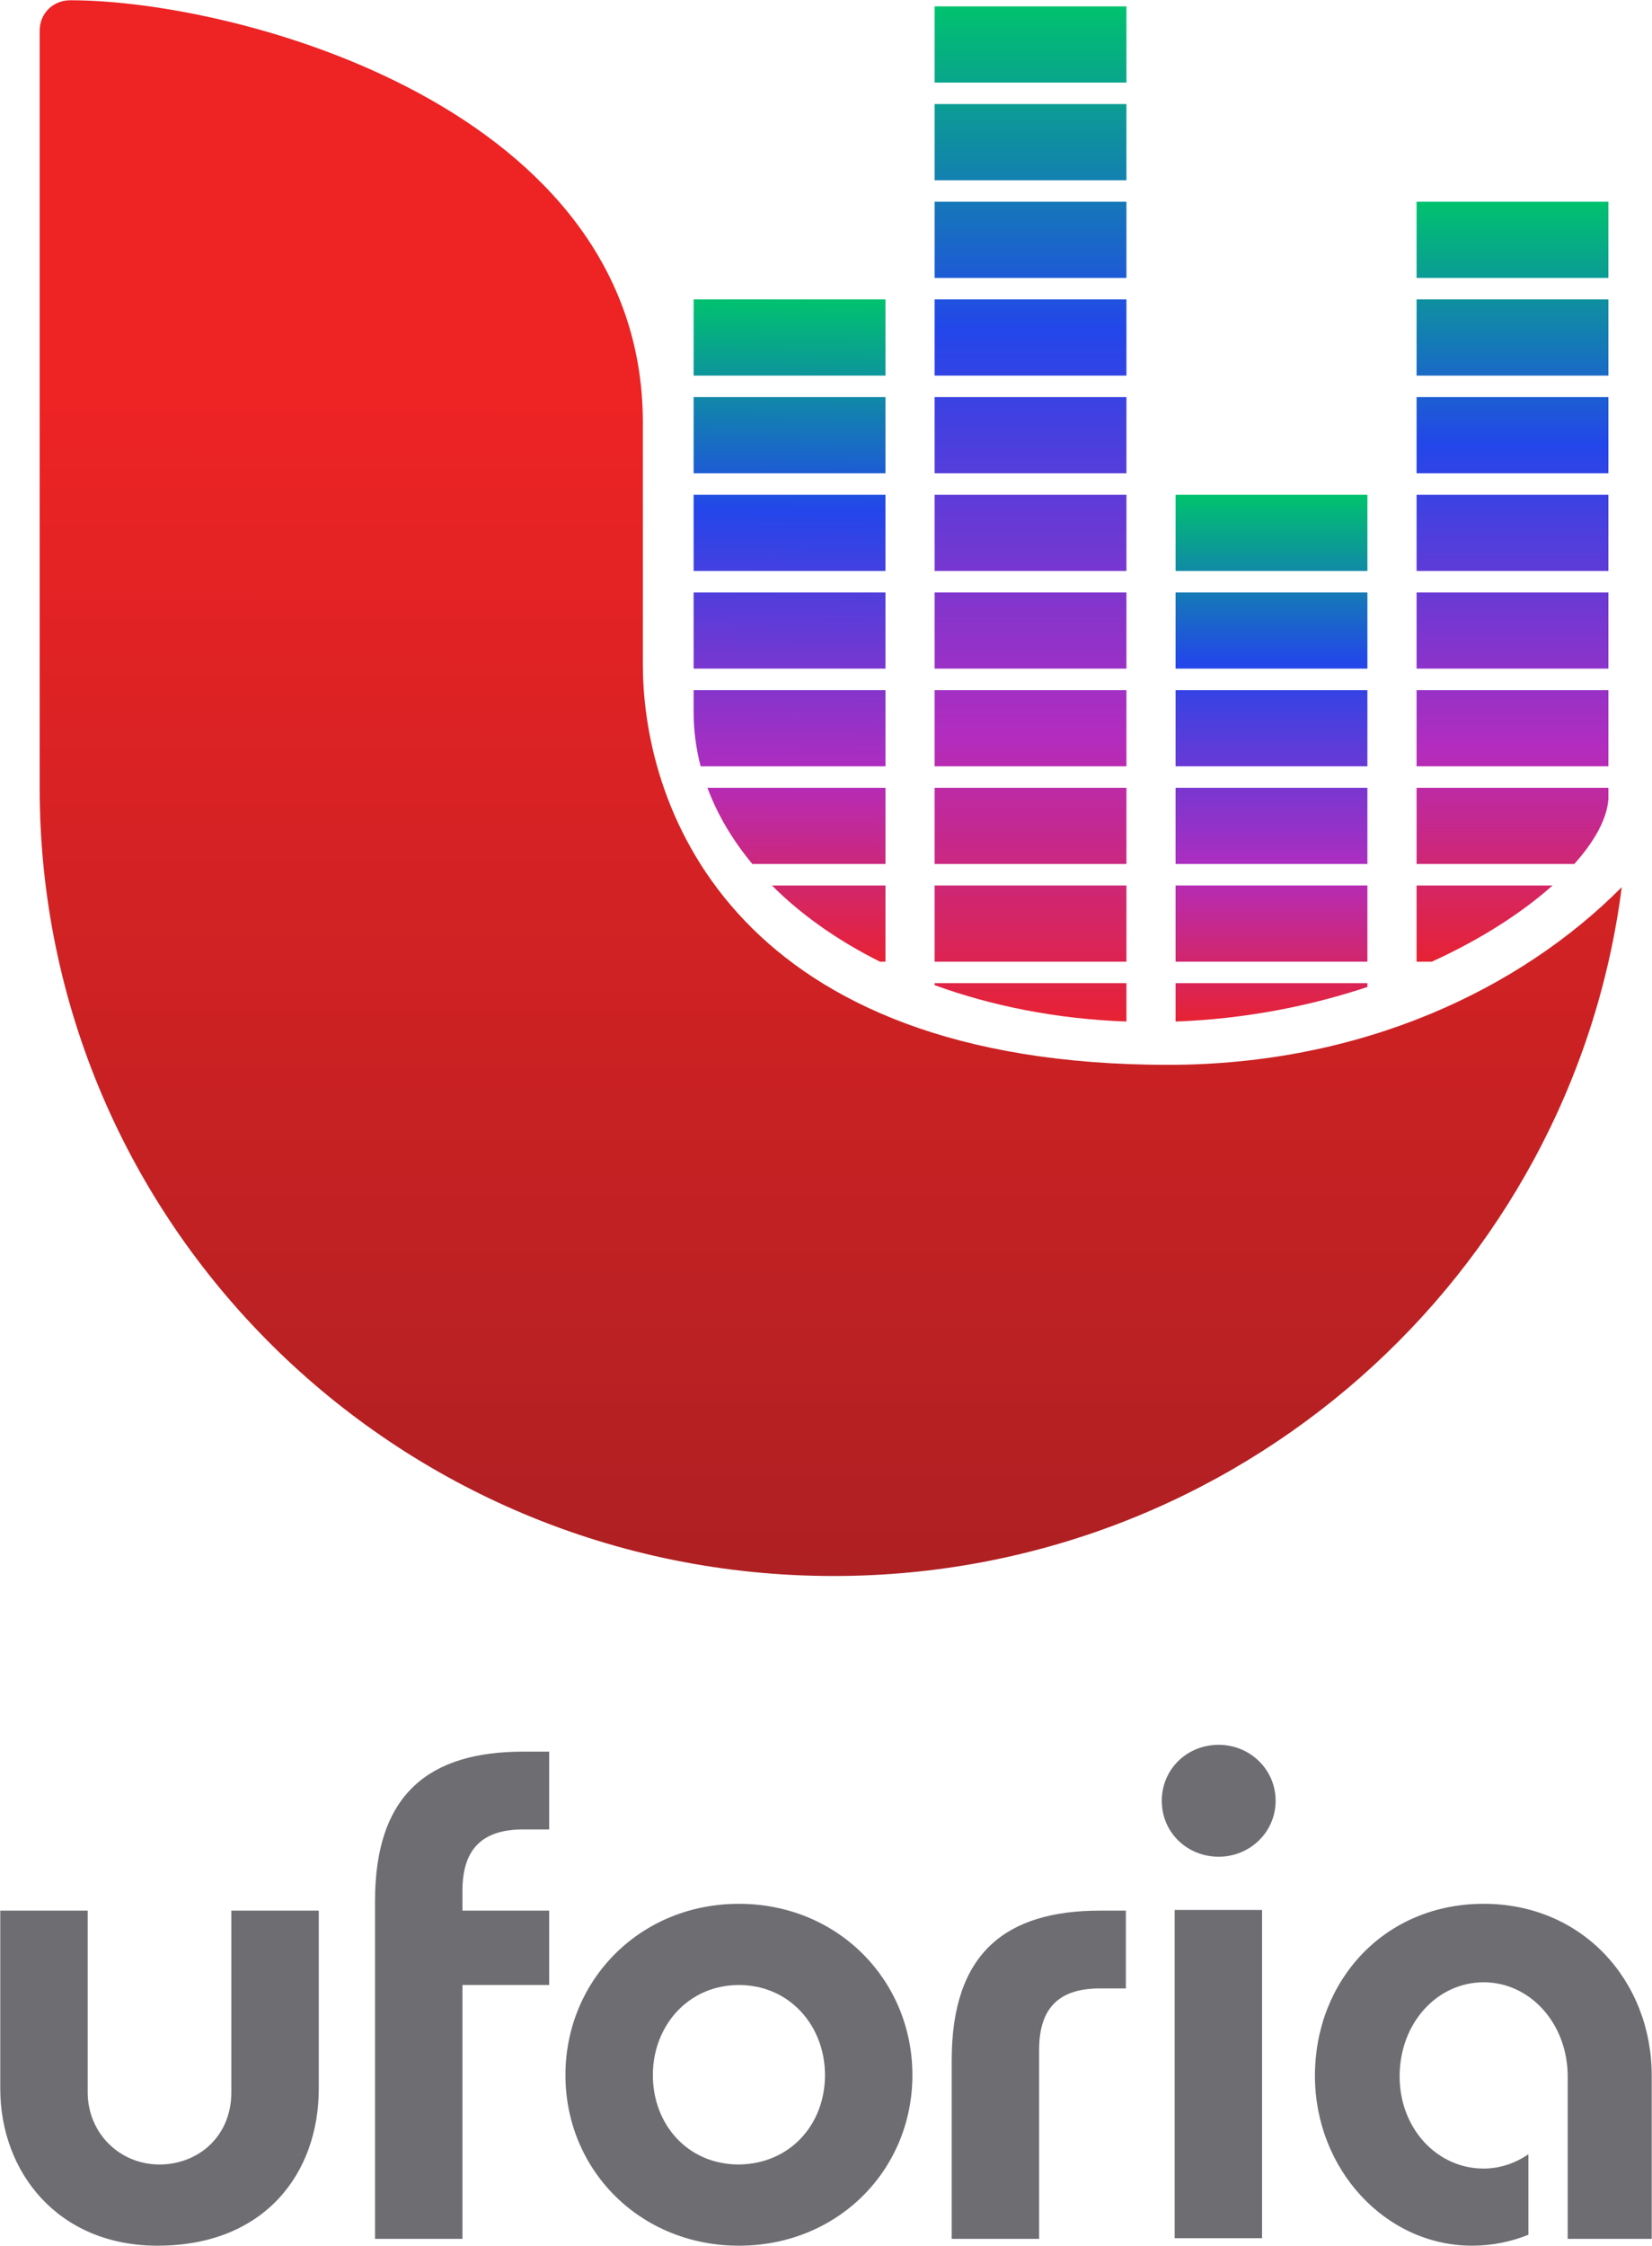 <?xml version="1.0" encoding="UTF-8" standalone="no"?>
<svg
   xmlns:dc="http://purl.org/dc/elements/1.1/"
   xmlns:cc="http://creativecommons.org/ns#"
   xmlns:rdf="http://www.w3.org/1999/02/22-rdf-syntax-ns#"
   xmlns:svg="http://www.w3.org/2000/svg"
   xmlns="http://www.w3.org/2000/svg"
   xmlns:xlink="http://www.w3.org/1999/xlink"
   xmlns:sodipodi="http://sodipodi.sourceforge.net/DTD/sodipodi-0.dtd"
   xmlns:inkscape="http://www.inkscape.org/namespaces/inkscape"
   sodipodi:docname="Uforia.svg"
   inkscape:version="1.0 (4035a4fb49, 2020-05-01)"
   version="1.1"
   id="svg2"
   height="825.858"
   width="607.615">
  <defs
     id="defs4"><linearGradient
   id="linearGradient2023"
   inkscape:collect="always">
  <stop
     id="stop2019"
     offset="0"
     style="stop-color:#00c26e;stop-opacity:1;" />
  <stop
     style="stop-color:#2346ea;stop-opacity:1"
     offset="0.32"
     id="stop2027" />
  <stop
     id="stop2029"
     offset="0.72"
     style="stop-color:#b32cbe;stop-opacity:1" />
  <stop
     id="stop2021"
     offset="1"
     style="stop-color:#e72233;stop-opacity:1" />
</linearGradient>
<linearGradient
   id="linearGradient1293"
   inkscape:collect="always">
  <stop
     id="stop1289"
     offset="0"
     style="stop-color:#ed2324;stop-opacity:1" />
  <stop
     id="stop1291"
     offset="1"
     style="stop-color:#ae2023;stop-opacity:1" />
</linearGradient>
<linearGradient
   id="linearGradient7855">
  <stop
     id="stop7857"
     offset="0"
     style="stop-color:#1716af;stop-opacity:1" />
  <stop
     id="stop7859"
     offset="1"
     style="stop-color:#3637ec;stop-opacity:0;" />
</linearGradient>
<linearGradient
   id="linearGradient7845">
  <stop
     style="stop-color:#992594;stop-opacity:1"
     offset="0"
     id="stop7847" />
  <stop
     id="stop7849"
     offset="0.554"
     style="stop-color:#6c1b77;stop-opacity:1" />
  <stop
     style="stop-color:#4a145c;stop-opacity:1"
     offset="1"
     id="stop7851" />
</linearGradient>
<linearGradient
   id="linearGradient7817">
  <stop
     style="stop-color:#7a2f72;stop-opacity:1"
     offset="0"
     id="stop7819" />
  <stop
     id="stop7821"
     offset="0.1"
     style="stop-color:#85357e;stop-opacity:1" />
  <stop
     id="stop7823"
     offset="0.2"
     style="stop-color:#893982;stop-opacity:1" />
  <stop
     style="stop-color:#8e3e87;stop-opacity:1"
     offset="0.3"
     id="stop7825" />
  <stop
     id="stop7827"
     offset="0.404"
     style="stop-color:#924287;stop-opacity:1" />
  <stop
     id="stop7829"
     offset="0.5"
     style="stop-color:#91448c;stop-opacity:1" />
  <stop
     id="stop7831"
     offset="0.6"
     style="stop-color:#994592;stop-opacity:1" />
  <stop
     id="stop7833"
     offset="0.7"
     style="stop-color:#9e4a98;stop-opacity:1" />
  <stop
     id="stop7835"
     offset="0.8"
     style="stop-color:#a44b9b;stop-opacity:1" />
  <stop
     id="stop7837"
     offset="0.9"
     style="stop-color:#aa53a2;stop-opacity:1" />
  <stop
     style="stop-color:#b057a7;stop-opacity:1"
     offset="1"
     id="stop7839" />
</linearGradient>
<linearGradient
   id="linearGradient7779">
  <stop
     id="stop7785"
     offset="0"
     style="stop-color:#872187;stop-opacity:1" />
  <stop
     style="stop-color:#8d228c;stop-opacity:1"
     offset="0.3"
     id="stop7787" />
  <stop
     id="stop7789"
     offset="0.4"
     style="stop-color:#8f228f;stop-opacity:1" />
  <stop
     id="stop7791"
     offset="0.5"
     style="stop-color:#8f248e;stop-opacity:1" />
  <stop
     id="stop7793"
     offset="0.55"
     style="stop-color:#8f248e;stop-opacity:1" />
  <stop
     id="stop7795"
     offset="0.6"
     style="stop-color:#90258f;stop-opacity:1" />
  <stop
     id="stop7797"
     offset="0.65"
     style="stop-color:#902491;stop-opacity:1" />
  <stop
     id="stop7799"
     offset="0.7"
     style="stop-color:#90258f;stop-opacity:1" />
  <stop
     id="stop7801"
     offset="0.75"
     style="stop-color:#922592;stop-opacity:1" />
  <stop
     id="stop7803"
     offset="0.8"
     style="stop-color:#93268f;stop-opacity:1" />
  <stop
     style="stop-color:#932691;stop-opacity:1"
     offset="0.84"
     id="stop7805" />
  <stop
     id="stop7807"
     offset="0.88"
     style="stop-color:#912690;stop-opacity:1" />
  <stop
     id="stop7809"
     offset="0.92"
     style="stop-color:#912690;stop-opacity:1" />
  <stop
     id="stop7811"
     offset="0.96"
     style="stop-color:#952792;stop-opacity:1" />
  <stop
     style="stop-color:#942b92;stop-opacity:1"
     offset="1"
     id="stop7813" />
</linearGradient>
<linearGradient
   id="linearGradient7761">
  <stop
     id="stop7763"
     offset="0"
     style="stop-color:#7a1f7f;stop-opacity:1" />
  <stop
     id="stop7773"
     offset="1"
     style="stop-color:#7b207d;stop-opacity:0.018;" />
</linearGradient>
<linearGradient
   id="linearGradient7732">
  <stop
     style="stop-color:#7d2b77;stop-opacity:1"
     offset="0"
     id="stop7734" />
  <stop
     id="stop7736"
     offset="0.2"
     style="stop-color:#8e3786;stop-opacity:1" />
  <stop
     id="stop7738"
     offset="0.402"
     style="stop-color:#a04696;stop-opacity:1" />
  <stop
     style="stop-color:#a4529c;stop-opacity:1"
     offset="0.599"
     id="stop7740" />
  <stop
     id="stop7742"
     offset="0.8"
     style="stop-color:#b06aac;stop-opacity:1" />
  <stop
     style="stop-color:#b989b7;stop-opacity:1"
     offset="1"
     id="stop7744" />
</linearGradient>
<linearGradient
   id="linearGradient7706">
  <stop
     id="stop7708"
     offset="0"
     style="stop-color:#c627b7;stop-opacity:1" />
  <stop
     style="stop-color:#c526b6;stop-opacity:1"
     offset="0.2"
     id="stop7718" />
  <stop
     style="stop-color:#c526b6;stop-opacity:1"
     offset="0.402"
     id="stop7716" />
  <stop
     id="stop7720"
     offset="0.599"
     style="stop-color:#c526b6;stop-opacity:1" />
  <stop
     style="stop-color:#b825a9;stop-opacity:1"
     offset="0.8"
     id="stop7714" />
  <stop
     id="stop7710"
     offset="1"
     style="stop-color:#8a1d88;stop-opacity:1" />
</linearGradient>
<linearGradient
   id="linearGradient7654">
  <stop
     id="stop7656"
     offset="0"
     style="stop-color:#8b1f84;stop-opacity:1" />
  <stop
     style="stop-color:#c025af;stop-opacity:1"
     offset="0"
     id="stop7658" />
  <stop
     style="stop-color:#c526b6;stop-opacity:1"
     offset="0.2"
     id="stop7660" />
  <stop
     id="stop7662"
     offset="0.3"
     style="stop-color:#c526b6;stop-opacity:1" />
  <stop
     style="stop-color:#c526b6;stop-opacity:1"
     offset="0.4"
     id="stop7664" />
  <stop
     style="stop-color:#c627b7;stop-opacity:1"
     offset="0.5"
     id="stop7666" />
  <stop
     style="stop-color:#c72cb8;stop-opacity:1"
     offset="0.55"
     id="stop7668" />
  <stop
     style="stop-color:#c931ba;stop-opacity:1"
     offset="0.6"
     id="stop7670" />
  <stop
     style="stop-color:#cc3bbe;stop-opacity:1"
     offset="0.65"
     id="stop7672" />
  <stop
     style="stop-color:#ce47c0;stop-opacity:1"
     offset="0.7"
     id="stop7674" />
  <stop
     style="stop-color:#d253c6;stop-opacity:1"
     offset="0.75"
     id="stop7676" />
  <stop
     style="stop-color:#d764cb;stop-opacity:1"
     offset="0.8"
     id="stop7678" />
  <stop
     id="stop7680"
     offset="0.84"
     style="stop-color:#da71ce;stop-opacity:1" />
  <stop
     style="stop-color:#dd81d1;stop-opacity:1"
     offset="0.88"
     id="stop7682" />
  <stop
     style="stop-color:#e391d9;stop-opacity:1"
     offset="0.92"
     id="stop7684" />
  <stop
     style="stop-color:#e8a2e1;stop-opacity:1"
     offset="0.96"
     id="stop7686" />
  <stop
     id="stop7688"
     offset="1"
     style="stop-color:#e7b1e2;stop-opacity:1" />
</linearGradient>
<linearGradient
   id="linearGradient7612">
  <stop
     style="stop-color:#8b1f84;stop-opacity:1"
     offset="0"
     id="stop7614" />
  <stop
     id="stop7616"
     offset="0.1"
     style="stop-color:#c025af;stop-opacity:1" />
  <stop
     id="stop7618"
     offset="0.2"
     style="stop-color:#c526b6;stop-opacity:1" />
  <stop
     style="stop-color:#c526b6;stop-opacity:1"
     offset="0.3"
     id="stop7620" />
  <stop
     id="stop7622"
     offset="0.4"
     style="stop-color:#c526b6;stop-opacity:1" />
  <stop
     id="stop7624"
     offset="0.5"
     style="stop-color:#c627b7;stop-opacity:1" />
  <stop
     id="stop7626"
     offset="0.55"
     style="stop-color:#c72cb8;stop-opacity:1" />
  <stop
     id="stop7628"
     offset="0.6"
     style="stop-color:#c931ba;stop-opacity:1" />
  <stop
     id="stop7630"
     offset="0.65"
     style="stop-color:#cc3bbe;stop-opacity:1" />
  <stop
     id="stop7632"
     offset="0.7"
     style="stop-color:#ce47c0;stop-opacity:1" />
  <stop
     id="stop7634"
     offset="0.75"
     style="stop-color:#d253c6;stop-opacity:1" />
  <stop
     id="stop7636"
     offset="0.8"
     style="stop-color:#d764cb;stop-opacity:1" />
  <stop
     style="stop-color:#da71ce;stop-opacity:1"
     offset="0.84"
     id="stop7638" />
  <stop
     id="stop7640"
     offset="0.88"
     style="stop-color:#dd81d1;stop-opacity:1" />
  <stop
     id="stop7642"
     offset="0.92"
     style="stop-color:#e391d9;stop-opacity:1" />
  <stop
     id="stop7644"
     offset="0.96"
     style="stop-color:#e8a2e1;stop-opacity:1" />
  <stop
     style="stop-color:#e7b1e2;stop-opacity:1"
     offset="1"
     id="stop7646" />
</linearGradient>
<linearGradient
   inkscape:collect="always"
   id="linearGradient7602">
  <stop
     style="stop-color:#7b2b72;stop-opacity:1"
     offset="0"
     id="stop7604" />
  <stop
     style="stop-color:#401e4e;stop-opacity:1"
     offset="1"
     id="stop7606" />
</linearGradient>
<linearGradient
   id="linearGradient7582">
  <stop
     id="stop7584"
     offset="0"
     style="stop-color:#7e2077;stop-opacity:1" />
  <stop
     style="stop-color:#761e74;stop-opacity:1"
     offset="0.6"
     id="stop7598" />
  <stop
     id="stop7586"
     offset="1"
     style="stop-color:#4f115c;stop-opacity:1" />
</linearGradient>
<linearGradient
   id="linearGradient7574"
   inkscape:collect="always">
  <stop
     id="stop7576"
     offset="0"
     style="stop-color:#f6a9ef;stop-opacity:1" />
  <stop
     id="stop7578"
     offset="1"
     style="stop-color:#ed7ee4;stop-opacity:1" />
</linearGradient>
<linearGradient
   id="linearGradient7512">
  <stop
     id="stop7514"
     offset="0"
     style="stop-color:#ed1b24;stop-opacity:1" />
  <stop
     style="stop-color:#ed1b24;stop-opacity:1"
     offset="0.1"
     id="stop7516" />
  <stop
     style="stop-color:#ed1b24;stop-opacity:1"
     offset="0.2"
     id="stop7518" />
  <stop
     id="stop7520"
     offset="0.3"
     style="stop-color:#ed1b24;stop-opacity:1" />
  <stop
     style="stop-color:#ed1b24;stop-opacity:1"
     offset="0.4"
     id="stop7522" />
  <stop
     style="stop-color:#ee1c26;stop-opacity:1"
     offset="0.5"
     id="stop7524" />
  <stop
     style="stop-color:#eb1f28;stop-opacity:1"
     offset="0.55"
     id="stop7526" />
  <stop
     style="stop-color:#ea222c;stop-opacity:1"
     offset="0.6"
     id="stop7528" />
  <stop
     style="stop-color:#e7252e;stop-opacity:1"
     offset="0.65"
     id="stop7530" />
  <stop
     style="stop-color:#e02b30;stop-opacity:1"
     offset="0.7"
     id="stop7532" />
  <stop
     style="stop-color:#f47377;stop-opacity:1"
     offset="0.75"
     id="stop7534" />
  <stop
     style="stop-color:#f5737b;stop-opacity:1"
     offset="0.8"
     id="stop7536" />
  <stop
     id="stop7538"
     offset="0.84"
     style="stop-color:#f57478;stop-opacity:1" />
  <stop
     style="stop-color:#f48186;stop-opacity:1"
     offset="0.88"
     id="stop7540" />
  <stop
     style="stop-color:#f78e92;stop-opacity:1"
     offset="0.92"
     id="stop7542" />
  <stop
     style="stop-color:#f4a3a0;stop-opacity:1"
     offset="0.96"
     id="stop7544" />
  <stop
     id="stop7546"
     offset="1"
     style="stop-color:#fdacb3;stop-opacity:1" />
</linearGradient>
<linearGradient
   id="linearGradient7474">
  <stop
     style="stop-color:#ed1b24;stop-opacity:1"
     offset="0"
     id="stop7476" />
  <stop
     id="stop7478"
     offset="0.1"
     style="stop-color:#ed1b24;stop-opacity:1" />
  <stop
     id="stop7480"
     offset="0.2"
     style="stop-color:#ed1b24;stop-opacity:1" />
  <stop
     style="stop-color:#ed1b24;stop-opacity:1"
     offset="0.3"
     id="stop7482" />
  <stop
     id="stop7484"
     offset="0.4"
     style="stop-color:#ed1b24;stop-opacity:1" />
  <stop
     id="stop7486"
     offset="0.5"
     style="stop-color:#ee1c26;stop-opacity:1" />
  <stop
     id="stop7488"
     offset="0.55"
     style="stop-color:#eb1f28;stop-opacity:1" />
  <stop
     id="stop7490"
     offset="0.6"
     style="stop-color:#ea222c;stop-opacity:1" />
  <stop
     id="stop7492"
     offset="0.65"
     style="stop-color:#e7252e;stop-opacity:1" />
  <stop
     id="stop7494"
     offset="0.7"
     style="stop-color:#e02b30;stop-opacity:1" />
  <stop
     id="stop7496"
     offset="0.75"
     style="stop-color:#db2e34;stop-opacity:1" />
  <stop
     id="stop7498"
     offset="0.8"
     style="stop-color:#d42f35;stop-opacity:1" />
  <stop
     style="stop-color:#cb3038;stop-opacity:1"
     offset="0.84"
     id="stop7500" />
  <stop
     id="stop7502"
     offset="0.88"
     style="stop-color:#c63137;stop-opacity:1" />
  <stop
     id="stop7504"
     offset="0.92"
     style="stop-color:#bd3036;stop-opacity:1" />
  <stop
     id="stop7506"
     offset="0.96"
     style="stop-color:#b42d33;stop-opacity:1" />
  <stop
     style="stop-color:#a22d27;stop-opacity:1;"
     offset="1"
     id="stop7508" />
</linearGradient>
<linearGradient
   id="linearGradient7420">
  <stop
     id="stop7422"
     offset="0"
     style="stop-color:#1c1cec;stop-opacity:1" />
  <stop
     style="stop-color:#1c1cec;stop-opacity:1"
     offset="0.1"
     id="stop7466" />
  <stop
     style="stop-color:#1c1cec;stop-opacity:1"
     offset="0.2"
     id="stop7464" />
  <stop
     id="stop7468"
     offset="0.3"
     style="stop-color:#1c1cec;stop-opacity:1" />
  <stop
     style="stop-color:#1c1cec;stop-opacity:1"
     offset="0.4"
     id="stop7462" />
  <stop
     style="stop-color:#1b1ce8;stop-opacity:1"
     offset="0.5"
     id="stop7460" />
  <stop
     style="stop-color:#201fe9;stop-opacity:1"
     offset="0.55"
     id="stop7458" />
  <stop
     style="stop-color:#2525e9;stop-opacity:1"
     offset="0.6"
     id="stop7456" />
  <stop
     style="stop-color:#2d2eeb;stop-opacity:1"
     offset="0.65"
     id="stop7454" />
  <stop
     style="stop-color:#3839ec;stop-opacity:1"
     offset="0.7"
     id="stop7452" />
  <stop
     style="stop-color:#4948ec;stop-opacity:1"
     offset="0.75"
     id="stop7450" />
  <stop
     style="stop-color:#5756f0;stop-opacity:1"
     offset="0.8"
     id="stop7446" />
  <stop
     id="stop7444"
     offset="0.84"
     style="stop-color:#6766f0;stop-opacity:1" />
  <stop
     style="stop-color:#7678f3;stop-opacity:1"
     offset="0.88"
     id="stop7438" />
  <stop
     style="stop-color:#908ff7;stop-opacity:1"
     offset="0.92"
     id="stop7434" />
  <stop
     style="stop-color:#a5a6f8;stop-opacity:1"
     offset="0.96"
     id="stop7430" />
  <stop
     id="stop7424"
     offset="1"
     style="stop-color:#bdbdfb;stop-opacity:1" />
</linearGradient>
<linearGradient
   id="linearGradient7394">
  <stop
     id="stop7396"
     offset="0"
     style="stop-color:#00c96f;stop-opacity:1" />
  <stop
     style="stop-color:#00c374;stop-opacity:1"
     offset="0.1"
     id="stop7418" />
  <stop
     style="stop-color:#00c374;stop-opacity:1"
     offset="0.2"
     id="stop7414" />
  <stop
     id="stop7416"
     offset="0.3"
     style="stop-color:#00c374;stop-opacity:1" />
  <stop
     style="stop-color:#00c374;stop-opacity:1"
     offset="0.404"
     id="stop7412" />
  <stop
     style="stop-color:#01c475;stop-opacity:1"
     offset="0.5"
     id="stop7410" />
  <stop
     style="stop-color:#0bc77a;stop-opacity:1"
     offset="0.6"
     id="stop7408" />
  <stop
     style="stop-color:#27cc87;stop-opacity:1"
     offset="0.7"
     id="stop7406" />
  <stop
     style="stop-color:#4dd6a0;stop-opacity:1"
     offset="0.8"
     id="stop7404" />
  <stop
     style="stop-color:#87e3be;stop-opacity:1"
     offset="0.9"
     id="stop7402" />
  <stop
     id="stop7398"
     offset="1"
     style="stop-color:#cdefe1;stop-opacity:1" />
</linearGradient>
<linearGradient
   gradientUnits="userSpaceOnUse"
   y2="1139.336"
   x2="1036.928"
   y1="1139.336"
   x1="635.335"
   id="linearGradient7400"
   xlink:href="#linearGradient7394"
   inkscape:collect="always" />
<radialGradient
   gradientUnits="userSpaceOnUse"
   gradientTransform="matrix(0,1.644,-1.701,-2.4064176e-7,3372.715,487.668)"
   r="201.562"
   fy="1575.519"
   fx="627.151"
   cy="1575.519"
   cx="627.151"
   id="radialGradient7426"
   xlink:href="#linearGradient7420"
   inkscape:collect="always" />
<radialGradient
   gradientUnits="userSpaceOnUse"
   gradientTransform="matrix(-1.544,0,0,-1.643,1419.55,4457.459)"
   r="146.562"
   fy="1780.15"
   fx="499.538"
   cy="1780.15"
   cx="499.538"
   id="radialGradient7472"
   xlink:href="#linearGradient7474"
   inkscape:collect="always" />
<radialGradient
   gradientUnits="userSpaceOnUse"
   gradientTransform="matrix(-1.714,0,0,-1.803,1368.286,4875.612)"
   r="179.062"
   fy="1864.023"
   fx="408.328"
   cy="1864.023"
   cx="408.328"
   id="radialGradient7510"
   xlink:href="#linearGradient7512"
   inkscape:collect="always" />
<linearGradient
   gradientUnits="userSpaceOnUse"
   y2="1444.362"
   x2="422.01"
   y1="1444.362"
   x1="359.927"
   id="linearGradient7580"
   xlink:href="#linearGradient7574"
   inkscape:collect="always" />
<linearGradient
   gradientUnits="userSpaceOnUse"
   y2="1538.862"
   x2="634.309"
   y1="1538.862"
   x1="502.666"
   id="linearGradient7588"
   xlink:href="#linearGradient7582"
   inkscape:collect="always" />
<linearGradient
   gradientUnits="userSpaceOnUse"
   y2="1399.552"
   x2="633.659"
   y1="1390.43"
   x1="594.102"
   id="linearGradient7600"
   xlink:href="#linearGradient7602"
   inkscape:collect="always" />
<radialGradient
   gradientUnits="userSpaceOnUse"
   gradientTransform="matrix(2.192,-7.5491508e-8,7.8498744e-8,2.279,-448.813,-1906.838)"
   r="159.062"
   fy="1513.884"
   fx="377.68"
   cy="1513.884"
   cx="377.68"
   id="radialGradient7610"
   xlink:href="#linearGradient7612"
   inkscape:collect="always" />
<linearGradient
   gradientUnits="userSpaceOnUse"
   y2="1534.362"
   x2="484"
   y1="1390.318"
   x1="457.243"
   id="linearGradient7712"
   xlink:href="#linearGradient7706"
   inkscape:collect="always" />
<radialGradient
   gradientUnits="userSpaceOnUse"
   gradientTransform="matrix(1.314,-0.334,0.372,1.462,-650.559,-415.641)"
   r="62.175"
   fy="1371.77"
   fx="545.955"
   cy="1371.77"
   cx="545.955"
   id="radialGradient7815"
   xlink:href="#linearGradient7817"
   inkscape:collect="always" />
<linearGradient
   gradientUnits="userSpaceOnUse"
   y2="1445.89"
   x2="627.927"
   y1="1406.89"
   x1="502.967"
   id="linearGradient7843"
   xlink:href="#linearGradient7845"
   inkscape:collect="always" />
<linearGradient
   gradientUnits="userSpaceOnUse"
   y2="1728.356"
   x2="697.207"
   y1="1773.611"
   x1="649.124"
   id="linearGradient7861"
   xlink:href="#linearGradient7855"
   inkscape:collect="always" />
<radialGradient
   r="159.062"
   fy="1513.884"
   fx="377.68"
   cy="1513.884"
   cx="377.68"
   gradientTransform="matrix(2.192,-7.5491508e-8,7.8498744e-8,2.279,-448.813,-1906.838)"
   gradientUnits="userSpaceOnUse"
   id="radialGradient7969"
   xlink:href="#linearGradient7612"
   inkscape:collect="always" />
<radialGradient
   r="62.175"
   fy="1371.77"
   fx="545.955"
   cy="1371.77"
   cx="545.955"
   gradientTransform="matrix(1.314,-0.334,0.372,1.462,-650.559,-415.641)"
   gradientUnits="userSpaceOnUse"
   id="radialGradient7971"
   xlink:href="#linearGradient7817"
   inkscape:collect="always" />
<linearGradient
   y2="1399.552"
   x2="633.659"
   y1="1390.43"
   x1="594.102"
   gradientUnits="userSpaceOnUse"
   id="linearGradient7973"
   xlink:href="#linearGradient7602"
   inkscape:collect="always" />
<linearGradient
   y2="1534.362"
   x2="484"
   y1="1390.318"
   x1="457.243"
   gradientUnits="userSpaceOnUse"
   id="linearGradient7975"
   xlink:href="#linearGradient7706"
   inkscape:collect="always" />
<linearGradient
   y2="1445.89"
   x2="627.927"
   y1="1406.89"
   x1="502.967"
   gradientUnits="userSpaceOnUse"
   id="linearGradient7977"
   xlink:href="#linearGradient7845"
   inkscape:collect="always" />
<linearGradient
   y2="1444.362"
   x2="422.01"
   y1="1444.362"
   x1="359.927"
   gradientUnits="userSpaceOnUse"
   id="linearGradient7979"
   xlink:href="#linearGradient7574"
   inkscape:collect="always" />
<linearGradient
   y2="1538.862"
   x2="634.309"
   y1="1538.862"
   x1="502.666"
   gradientUnits="userSpaceOnUse"
   id="linearGradient7981"
   xlink:href="#linearGradient7582"
   inkscape:collect="always" />
<linearGradient
   y2="1139.336"
   x2="1036.928"
   y1="1139.336"
   x1="635.335"
   gradientUnits="userSpaceOnUse"
   id="linearGradient7983"
   xlink:href="#linearGradient7394"
   inkscape:collect="always" />
<radialGradient
   r="179.062"
   fy="1864.023"
   fx="408.328"
   cy="1864.023"
   cx="408.328"
   gradientTransform="matrix(-1.714,0,0,-1.803,1368.286,4875.612)"
   gradientUnits="userSpaceOnUse"
   id="radialGradient7985"
   xlink:href="#linearGradient7512"
   inkscape:collect="always" />
<radialGradient
   r="146.562"
   fy="1780.15"
   fx="499.538"
   cy="1780.15"
   cx="499.538"
   gradientTransform="matrix(-1.544,0,0,-1.643,1419.55,4457.459)"
   gradientUnits="userSpaceOnUse"
   id="radialGradient7987"
   xlink:href="#linearGradient7474"
   inkscape:collect="always" />
<radialGradient
   r="201.562"
   fy="1575.519"
   fx="627.151"
   cy="1575.519"
   cx="627.151"
   gradientTransform="matrix(0,1.644,-1.701,-2.4064176e-7,3372.715,487.668)"
   gradientUnits="userSpaceOnUse"
   id="radialGradient7989"
   xlink:href="#linearGradient7420"
   inkscape:collect="always" />
<linearGradient
   y2="1728.356"
   x2="697.207"
   y1="1773.611"
   x1="649.124"
   gradientUnits="userSpaceOnUse"
   id="linearGradient7991"
   xlink:href="#linearGradient7855"
   inkscape:collect="always" />

	
	

		
		
	
			
			
		<linearGradient
   gradientUnits="userSpaceOnUse"
   y2="23.576"
   x2="26.381"
   y1="15.514"
   x1="26.389"
   id="linearGradient1295"
   xlink:href="#linearGradient1293"
   inkscape:collect="always" />
<linearGradient
   gradientUnits="userSpaceOnUse"
   y2="3628.485"
   x2="2388.271"
   y1="3255.208"
   x1="2388.271"
   id="linearGradient2025"
   xlink:href="#linearGradient2023"
   inkscape:collect="always" />
<linearGradient
   gradientUnits="userSpaceOnUse"
   y2="3606.469"
   x2="2297.611"
   y1="3362.956"
   x1="2299.636"
   id="linearGradient2066"
   xlink:href="#linearGradient2023"
   inkscape:collect="always" />
<linearGradient
   gradientUnits="userSpaceOnUse"
   y2="3628.481"
   x2="2406.351"
   y1="3434.788"
   x1="2406.352"
   id="linearGradient2082"
   xlink:href="#linearGradient2023"
   inkscape:collect="always" />
<linearGradient
   gradientUnits="userSpaceOnUse"
   y2="3606.469"
   x2="2494.986"
   y1="3327.04"
   x1="2494.987"
   id="linearGradient2122"
   xlink:href="#linearGradient2023"
   inkscape:collect="always" />
<linearGradient
   y2="23.576"
   x2="26.381"
   y1="15.514"
   x1="26.389"
   gradientUnits="userSpaceOnUse"
   id="linearGradient2124"
   xlink:href="#linearGradient1293"
   inkscape:collect="always" />
<linearGradient
   y2="3628.485"
   x2="2388.271"
   y1="3255.208"
   x1="2388.271"
   gradientUnits="userSpaceOnUse"
   id="linearGradient2126"
   xlink:href="#linearGradient2023"
   inkscape:collect="always" />
<linearGradient
   y2="3628.485"
   x2="2388.271"
   y1="3255.208"
   x1="2388.271"
   gradientUnits="userSpaceOnUse"
   id="linearGradient2128"
   xlink:href="#linearGradient2023"
   inkscape:collect="always" />
<linearGradient
   y2="3628.485"
   x2="2388.271"
   y1="3255.208"
   x1="2388.271"
   gradientUnits="userSpaceOnUse"
   id="linearGradient2130"
   xlink:href="#linearGradient2023"
   inkscape:collect="always" />
<linearGradient
   y2="3628.485"
   x2="2388.271"
   y1="3255.208"
   x1="2388.271"
   gradientUnits="userSpaceOnUse"
   id="linearGradient2132"
   xlink:href="#linearGradient2023"
   inkscape:collect="always" />
<linearGradient
   y2="3628.485"
   x2="2388.271"
   y1="3255.208"
   x1="2388.271"
   gradientUnits="userSpaceOnUse"
   id="linearGradient2134"
   xlink:href="#linearGradient2023"
   inkscape:collect="always" />
<linearGradient
   y2="3628.485"
   x2="2388.271"
   y1="3255.208"
   x1="2388.271"
   gradientUnits="userSpaceOnUse"
   id="linearGradient2136"
   xlink:href="#linearGradient2023"
   inkscape:collect="always" />
<linearGradient
   y2="3628.485"
   x2="2388.271"
   y1="3255.208"
   x1="2388.271"
   gradientUnits="userSpaceOnUse"
   id="linearGradient2138"
   xlink:href="#linearGradient2023"
   inkscape:collect="always" />
<linearGradient
   y2="3628.485"
   x2="2388.271"
   y1="3255.208"
   x1="2388.271"
   gradientUnits="userSpaceOnUse"
   id="linearGradient2140"
   xlink:href="#linearGradient2023"
   inkscape:collect="always" />
<linearGradient
   y2="3628.485"
   x2="2388.271"
   y1="3255.208"
   x1="2388.271"
   gradientUnits="userSpaceOnUse"
   id="linearGradient2142"
   xlink:href="#linearGradient2023"
   inkscape:collect="always" />
<linearGradient
   y2="3628.485"
   x2="2388.271"
   y1="3255.208"
   x1="2388.271"
   gradientUnits="userSpaceOnUse"
   id="linearGradient2144"
   xlink:href="#linearGradient2023"
   inkscape:collect="always" />
<linearGradient
   y2="3628.485"
   x2="2388.271"
   y1="3255.208"
   x1="2388.271"
   gradientUnits="userSpaceOnUse"
   id="linearGradient2146"
   xlink:href="#linearGradient2023"
   inkscape:collect="always" />
<linearGradient
   y2="3606.469"
   x2="2297.611"
   y1="3362.956"
   x1="2299.636"
   gradientUnits="userSpaceOnUse"
   id="linearGradient2148"
   xlink:href="#linearGradient2023"
   inkscape:collect="always" />
<linearGradient
   y2="3606.469"
   x2="2297.611"
   y1="3362.956"
   x1="2299.636"
   gradientUnits="userSpaceOnUse"
   id="linearGradient2150"
   xlink:href="#linearGradient2023"
   inkscape:collect="always" />
<linearGradient
   y2="3606.469"
   x2="2297.611"
   y1="3362.956"
   x1="2299.636"
   gradientUnits="userSpaceOnUse"
   id="linearGradient2152"
   xlink:href="#linearGradient2023"
   inkscape:collect="always" />
<linearGradient
   y2="3606.469"
   x2="2297.611"
   y1="3362.956"
   x1="2299.636"
   gradientUnits="userSpaceOnUse"
   id="linearGradient2154"
   xlink:href="#linearGradient2023"
   inkscape:collect="always" />
<linearGradient
   y2="3606.469"
   x2="2297.611"
   y1="3362.956"
   x1="2299.636"
   gradientUnits="userSpaceOnUse"
   id="linearGradient2156"
   xlink:href="#linearGradient2023"
   inkscape:collect="always" />
<linearGradient
   y2="3606.469"
   x2="2297.611"
   y1="3362.956"
   x1="2299.636"
   gradientUnits="userSpaceOnUse"
   id="linearGradient2158"
   xlink:href="#linearGradient2023"
   inkscape:collect="always" />
<linearGradient
   y2="3606.469"
   x2="2297.611"
   y1="3362.956"
   x1="2299.636"
   gradientUnits="userSpaceOnUse"
   id="linearGradient2160"
   xlink:href="#linearGradient2023"
   inkscape:collect="always" />
<linearGradient
   y2="3628.481"
   x2="2406.351"
   y1="3434.788"
   x1="2406.352"
   gradientUnits="userSpaceOnUse"
   id="linearGradient2162"
   xlink:href="#linearGradient2023"
   inkscape:collect="always" />
<linearGradient
   y2="3628.481"
   x2="2406.351"
   y1="3434.788"
   x1="2406.352"
   gradientUnits="userSpaceOnUse"
   id="linearGradient2164"
   xlink:href="#linearGradient2023"
   inkscape:collect="always" />
<linearGradient
   y2="3628.481"
   x2="2406.351"
   y1="3434.788"
   x1="2406.352"
   gradientUnits="userSpaceOnUse"
   id="linearGradient2166"
   xlink:href="#linearGradient2023"
   inkscape:collect="always" />
<linearGradient
   y2="3628.481"
   x2="2406.351"
   y1="3434.788"
   x1="2406.352"
   gradientUnits="userSpaceOnUse"
   id="linearGradient2168"
   xlink:href="#linearGradient2023"
   inkscape:collect="always" />
<linearGradient
   y2="3628.481"
   x2="2406.351"
   y1="3434.788"
   x1="2406.352"
   gradientUnits="userSpaceOnUse"
   id="linearGradient2170"
   xlink:href="#linearGradient2023"
   inkscape:collect="always" />
<linearGradient
   y2="3628.481"
   x2="2406.351"
   y1="3434.788"
   x1="2406.352"
   gradientUnits="userSpaceOnUse"
   id="linearGradient2172"
   xlink:href="#linearGradient2023"
   inkscape:collect="always" />
<linearGradient
   y2="3606.469"
   x2="2494.986"
   y1="3327.04"
   x1="2494.987"
   gradientUnits="userSpaceOnUse"
   id="linearGradient2174"
   xlink:href="#linearGradient2023"
   inkscape:collect="always" />
<linearGradient
   y2="3606.469"
   x2="2494.986"
   y1="3327.04"
   x1="2494.987"
   gradientUnits="userSpaceOnUse"
   id="linearGradient2176"
   xlink:href="#linearGradient2023"
   inkscape:collect="always" />
<linearGradient
   y2="3606.469"
   x2="2494.986"
   y1="3327.04"
   x1="2494.987"
   gradientUnits="userSpaceOnUse"
   id="linearGradient2178"
   xlink:href="#linearGradient2023"
   inkscape:collect="always" />
<linearGradient
   y2="3606.469"
   x2="2494.986"
   y1="3327.04"
   x1="2494.987"
   gradientUnits="userSpaceOnUse"
   id="linearGradient2180"
   xlink:href="#linearGradient2023"
   inkscape:collect="always" />
<linearGradient
   y2="3606.469"
   x2="2494.986"
   y1="3327.04"
   x1="2494.987"
   gradientUnits="userSpaceOnUse"
   id="linearGradient2182"
   xlink:href="#linearGradient2023"
   inkscape:collect="always" />
<linearGradient
   y2="3606.469"
   x2="2494.986"
   y1="3327.04"
   x1="2494.987"
   gradientUnits="userSpaceOnUse"
   id="linearGradient2184"
   xlink:href="#linearGradient2023"
   inkscape:collect="always" />
<linearGradient
   y2="3606.469"
   x2="2494.986"
   y1="3327.04"
   x1="2494.987"
   gradientUnits="userSpaceOnUse"
   id="linearGradient2186"
   xlink:href="#linearGradient2023"
   inkscape:collect="always" />
<linearGradient
   y2="3606.469"
   x2="2494.986"
   y1="3327.04"
   x1="2494.987"
   gradientUnits="userSpaceOnUse"
   id="linearGradient2188"
   xlink:href="#linearGradient2023"
   inkscape:collect="always" />
</defs>
  <sodipodi:namedview
     inkscape:guide-bbox="true"
     inkscape:document-rotation="0"
     showguides="true"
     inkscape:window-maximized="1"
     inkscape:window-y="-8"
     inkscape:window-x="-8"
     inkscape:window-height="705"
     inkscape:window-width="1366"
     fit-margin-right="0.1"
     fit-margin-top="0.1"
     fit-margin-bottom="0.1"
     fit-margin-left="0.1"
     showgrid="true"
     inkscape:current-layer="layer1"
     inkscape:document-units="px"
     inkscape:cy="426.87104"
     inkscape:cx="739.61942"
     inkscape:zoom="0.41986485"
     inkscape:pageshadow="2"
     inkscape:pageopacity="0.0"
     borderopacity="1.0"
     bordercolor="#666666"
     pagecolor="#ffffff"
     id="base" />
  <g
     transform="translate(-1973.963,-3252.857)"
     id="layer1"
     inkscape:groupmode="layer"
     inkscape:label="Layer 1">
    <g
       id="g2310">
      <path
         id="path284"
         d="m 2309.549,4015.885 c 0,34.878 -27.417,62.73 -63.807,62.73 -36.39,0 -63.807,-27.852 -63.807,-62.73 0,-34.878 27.417,-62.981 63.807,-62.981 36.39,0 63.807,28.103 63.807,62.981 z m -32.153,0 c 0,-18.066 -12.961,-33.121 -31.654,-33.121 -18.694,0 -31.654,15.055 -31.654,33.121 0,18.066 12.712,32.87 31.654,32.87 18.943,-0.251 31.654,-14.804 31.654,-32.87 z m -218.34,6.273 c 0,16.561 -12.463,26.597 -26.42,26.597 -14.706,0 -26.421,-11.542 -26.421,-26.597 v -66.745 h -32.153 v 65.49 c 0,30.612 21.186,57.712 57.825,57.712 39.63,0 59.321,-26.848 59.321,-57.712 v -65.49 h -32.153 z m 52.84,-70.258 v 124.206 h 32.153 v -93.342 h 31.904 v -27.35 h -31.904 v -7.277 c 0,-16.31 8.225,-22.583 22.432,-22.583 h 9.471 v -28.605 h -9.471 c -34.396,0 -54.585,15.306 -54.585,54.952 z m 212.109,58.464 v 65.741 h 32.153 v -69.505 c 0,-16.31 8.225,-22.583 22.432,-22.583 h 9.471 v -28.605 h -9.471 c -34.396,0 -54.585,15.306 -54.585,54.951 z m 195.659,-57.461 c -36.639,0 -62.062,28.354 -62.062,63.232 0,34.376 25.922,62.479 57.825,62.479 7.477,0 14.456,-1.505 20.687,-4.015 v -29.609 c -4.736,3.262 -10.468,5.269 -16.45,5.269 -17.198,0 -30.907,-14.804 -30.907,-33.874 0,-19.823 13.958,-34.627 30.907,-34.627 17.198,0 30.907,15.306 30.907,34.627 v 59.719 h 30.907 v -59.97 c 0,-34.878 -25.423,-63.232 -61.813,-63.232 z m -113.657,31.114 v 91.837 h 32.153 v -120.692 h -32.153 z m 16.201,-89.579 c -11.714,0 -20.937,9.033 -20.937,20.575 0,11.793 9.471,20.576 20.937,20.576 11.465,0 20.937,-9.033 20.937,-20.576 0,-11.542 -9.471,-20.575 -20.937,-20.575 z"
         class="st2"
         style="fill:#6e6d72;fill-opacity:1;stroke-width:25.008" />
      <g
         id="g2267">
        <g
           transform="matrix(53.979,0,0,53.55,569.988,2570.728)"
           id="g298"
           style="fill:url(#linearGradient1295);fill-opacity:1">
				<path
   id="path296"
   d="m 30.39,15.64 c 0,-2.16 -2.76,-2.9 -3.9,-2.9 -0.12,0 -0.21,0.09 -0.21,0.21 v 5.2 c 0,2.99 2.42,5.41 5.41,5.41 2.75,0 5.03,-2.06 5.37,-4.73 -0.69,0.7 -1.77,1.22 -3.09,1.22 -2.92,0 -3.58,-1.72 -3.58,-2.75 z"
   class="st2"
   style="fill:url(#linearGradient2124);fill-opacity:1" />

			</g>
        <g
           id="g2226">
          <g
             id="g2009"
             style="fill:url(#linearGradient2025);fill-opacity:1">
            <rect
               style="fill:url(#linearGradient2126);fill-opacity:1;stroke-width:1.049"
               id="rect1297-43"
               width="70.554"
               height="28.017"
               x="2317.717"
               y="3362.956" />
            <rect
               y="3398.872"
               x="2317.717"
               height="28.017"
               width="70.554"
               id="rect1297-4-83"
               style="fill:url(#linearGradient2128);fill-opacity:1;stroke-width:1.049" />
            <rect
               style="fill:url(#linearGradient2130);fill-opacity:1;stroke-width:1.049"
               id="rect1297-4-5-0"
               width="70.554"
               height="28.017"
               x="2317.717"
               y="3434.788" />
            <rect
               style="fill:url(#linearGradient2132);fill-opacity:1;stroke-width:1.049"
               id="rect1297-4-0-4"
               width="70.554"
               height="28.017"
               x="2317.717"
               y="3470.704" />
            <rect
               y="3255.208"
               x="2317.717"
               height="28.017"
               width="70.554"
               id="rect1297-4-0-4-9"
               style="fill:url(#linearGradient2134);fill-opacity:1;stroke-width:1.049" />
            <rect
               style="fill:url(#linearGradient2136);fill-opacity:1;stroke-width:1.049"
               id="rect1297-4-5-1-3-3"
               width="70.554"
               height="28.017"
               x="2317.717"
               y="3291.124" />
            <rect
               y="3327.04"
               x="2317.717"
               height="28.017"
               width="70.554"
               id="rect1297-4-8-4-9"
               style="fill:url(#linearGradient2138);fill-opacity:1;stroke-width:1.049" />
            <path
               id="path1964"
               d="m 2317.716,3578.452 v 28.018 h 70.555 v -28.018 z"
               style="fill:url(#linearGradient2140);fill-opacity:1" />
            <path
               id="path1960"
               d="m 2317.716,3542.536 v 28.018 h 70.555 v -28.018 z"
               style="fill:url(#linearGradient2142);fill-opacity:1" />
            <path
               id="path1956"
               d="m 2317.716,3506.62 v 28.018 h 70.555 v -28.018 z"
               style="fill:url(#linearGradient2144);fill-opacity:1" />
            <path
               id="path1930"
               d="m 2317.716,3615.1 c 21.201,7.731 45.128,12.472 70.555,13.385 v -14.117 h -70.555 z"
               style="fill:url(#linearGradient2146);fill-opacity:1" />
          </g>
          <g
             id="g2058"
             style="fill:url(#linearGradient2066);fill-opacity:1">
            <rect
               y="3362.956"
               x="2229.082"
               height="28.017"
               width="70.554"
               id="rect1297"
               style="fill:url(#linearGradient2148);fill-opacity:1;stroke-width:1.049" />
            <rect
               style="fill:url(#linearGradient2150);fill-opacity:1;stroke-width:1.049"
               id="rect1297-4"
               width="70.554"
               height="28.017"
               x="2229.082"
               y="3398.872" />
            <rect
               y="3434.788"
               x="2229.082"
               height="28.017"
               width="70.554"
               id="rect1297-4-5"
               style="fill:url(#linearGradient2152);fill-opacity:1;stroke-width:1.049" />
            <rect
               y="3470.704"
               x="2229.082"
               height="28.017"
               width="70.554"
               id="rect1297-4-0"
               style="fill:url(#linearGradient2154);fill-opacity:1;stroke-width:1.049" />
            <path
               id="path1928"
               d="m 2257.885,3578.452 c 10.79,10.806 24.249,20.287 39.727,28.018 h 2.025 v -28.018 z"
               style="fill:url(#linearGradient2156);fill-opacity:1" />
            <path
               id="path1926"
               d="m 2234.164,3542.536 c 3.682,9.92 9.284,19.322 16.52,28.018 h 48.953 v -28.018 z"
               style="fill:url(#linearGradient2158);fill-opacity:1" />
            <path
               sodipodi:nodetypes="cscccc"
               id="path1924"
               d="m 2229.082,3506.62 c 0,0 -3e-4,5.322 -3e-4,8.018 0,6.824 0.886,13.506 2.582,20 h 67.973 v -28.018 z"
               style="fill:url(#linearGradient2160);fill-opacity:1" />
          </g>
          <g
             id="g2074"
             style="fill:url(#linearGradient2082);fill-opacity:1">
            <rect
               y="3434.788"
               x="2406.352"
               height="28.017"
               width="70.554"
               id="rect1297-4-5-0-6"
               style="fill:url(#linearGradient2162);fill-opacity:1;stroke-width:1.049" />
            <rect
               y="3470.704"
               x="2406.352"
               height="28.017"
               width="70.554"
               id="rect1297-4-0-4-4"
               style="fill:url(#linearGradient2164);fill-opacity:1;stroke-width:1.049" />
            <path
               id="path1966"
               d="m 2406.351,3578.452 v 28.018 h 70.555 v -28.018 z"
               style="fill:url(#linearGradient2166);fill-opacity:1" />
            <path
               id="path1962"
               d="m 2406.351,3542.536 v 28.018 h 70.555 v -28.018 z"
               style="fill:url(#linearGradient2168);fill-opacity:1" />
            <path
               id="path1958"
               d="m 2406.351,3506.62 v 28.018 h 70.555 v -28.018 z"
               style="fill:url(#linearGradient2170);fill-opacity:1" />
            <path
               id="path1932"
               d="m 2406.351,3628.481 c 25.549,-0.923 49.442,-5.689 70.555,-12.709 v -1.404 h -70.555 z"
               style="fill:url(#linearGradient2172);fill-opacity:1" />
          </g>
          <g
             id="g2114"
             style="fill:url(#linearGradient2122);fill-opacity:1">
            <rect
               transform="scale(-1,1)"
               y="3362.956"
               x="-2565.541"
               height="28.017"
               width="70.554"
               id="rect1297-43-4"
               style="fill:url(#linearGradient2174);fill-opacity:1;stroke-width:1.049" />
            <rect
               transform="scale(-1,1)"
               style="fill:url(#linearGradient2176);fill-opacity:1;stroke-width:1.049"
               id="rect1297-4-83-0"
               width="70.554"
               height="28.017"
               x="-2565.541"
               y="3398.872" />
            <rect
               transform="scale(-1,1)"
               y="3434.788"
               x="-2565.541"
               height="28.017"
               width="70.554"
               id="rect1297-4-5-0-8"
               style="fill:url(#linearGradient2178);fill-opacity:1;stroke-width:1.049" />
            <rect
               transform="scale(-1,1)"
               y="3470.704"
               x="-2565.541"
               height="28.017"
               width="70.554"
               id="rect1297-4-0-4-6"
               style="fill:url(#linearGradient2180);fill-opacity:1;stroke-width:1.049" />
            <rect
               transform="scale(-1,1)"
               style="fill:url(#linearGradient2182);fill-opacity:1;stroke-width:1.049"
               id="rect1297-4-8-4-9-1"
               width="70.554"
               height="28.017"
               x="-2565.541"
               y="3327.04" />
            <path
               id="path1936"
               d="m 2552.988,3570.553 c 7.675,-8.53 12.083,-16.82 12.553,-23.916 v -4.102 h -70.555 v 28.018 z"
               style="fill:url(#linearGradient2184);fill-opacity:1" />
            <path
               id="path1934"
               d="m 2500.615,3606.469 c 18.177,-8.3 33.309,-18.124 44.389,-28.018 h -50.018 v 28.018 z"
               style="fill:url(#linearGradient2186);fill-opacity:1" />
            <rect
               style="fill:url(#linearGradient2188);fill-opacity:1;stroke-width:1.049"
               id="rect1297-4-0-4-6-4"
               width="70.554"
               height="28.017"
               x="-2565.541"
               y="3506.62"
               transform="scale(-1,1)" />
          </g>
        </g>
      </g>
    </g>
  </g>
  <style
     type="text/css"
     id="style232">
	.st0{fill:url(#SVGID_1_);}
	.st1{fill:url(#SVGID_2_);}
	.st2{fill:#000200;}
</style>
</svg>
